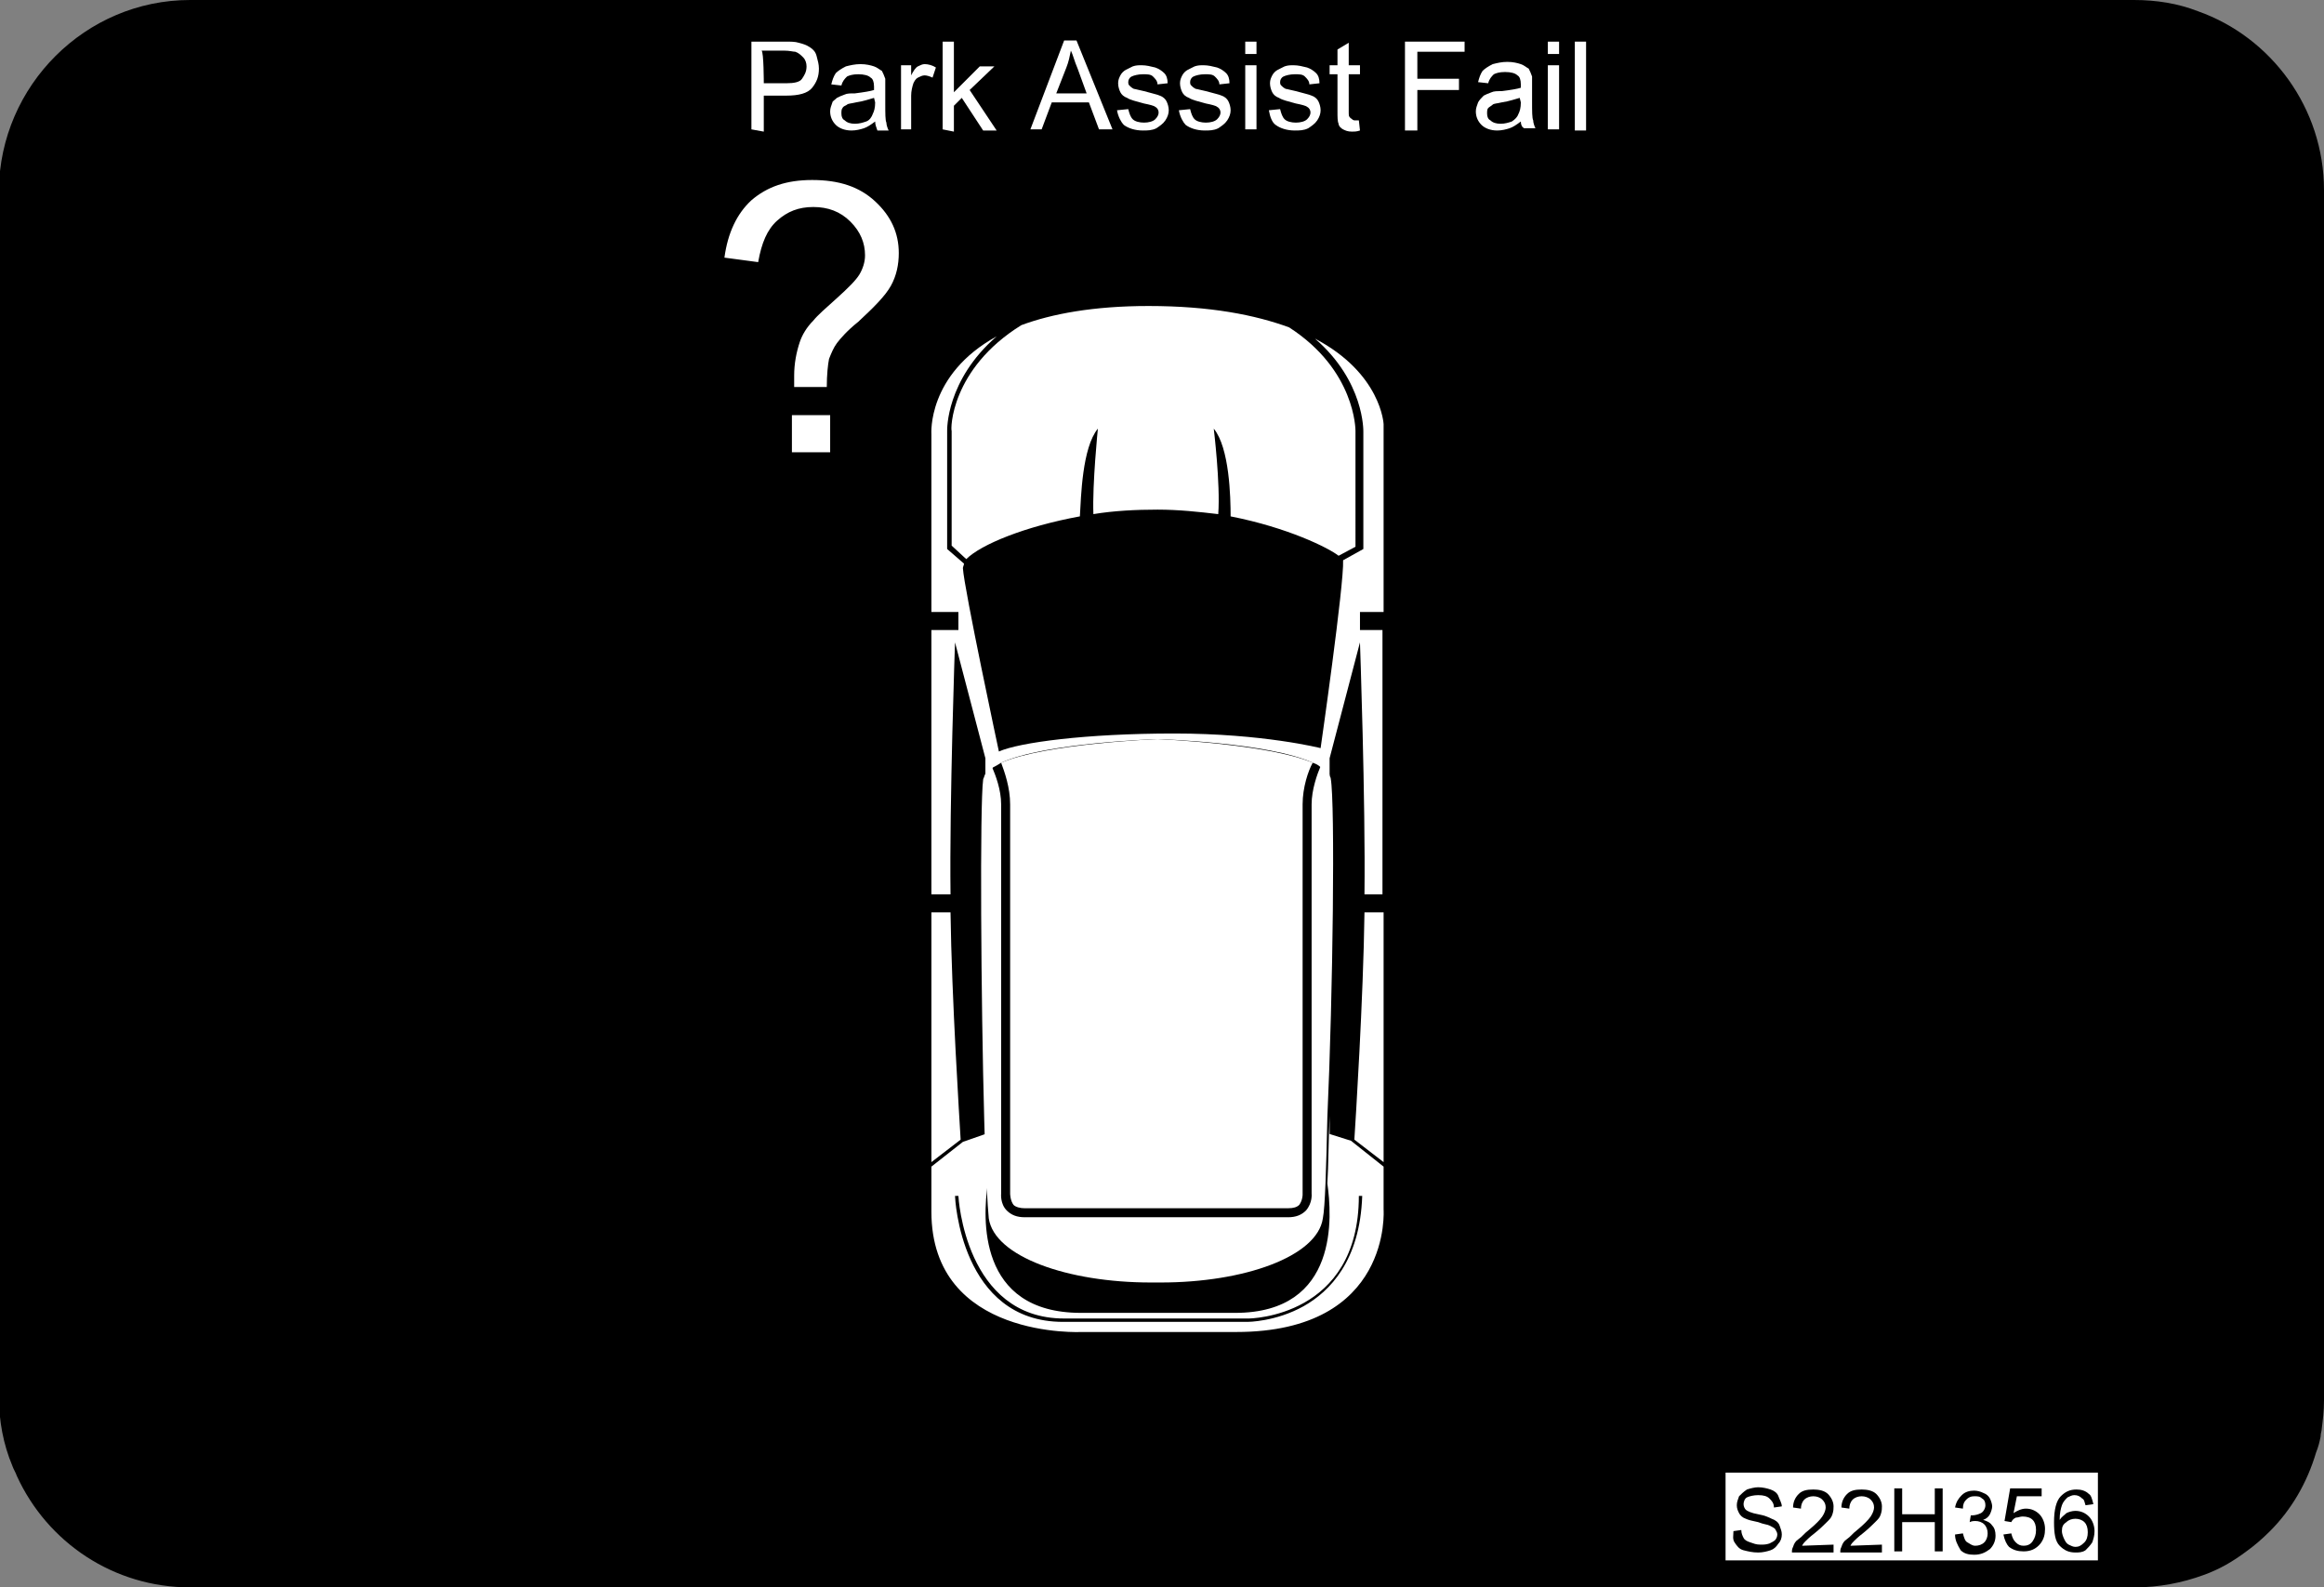 <?xml version="1.0" encoding="utf-8"?>
<!-- Generator: Adobe Illustrator 23.1.0, SVG Export Plug-In . SVG Version: 6.00 Build 0)  -->
<svg version="1.1" xmlns="http://www.w3.org/2000/svg" xmlns:xlink="http://www.w3.org/1999/xlink" x="0px" y="0px" width="206.6px"
	 height="141.1px" viewBox="0 0 206.6 141.1" style="enable-background:new 0 0 206.6 141.1;" xml:space="preserve">
<rect x="0" y="0" width="206.6" height="141.1" fill="#808080" stroke="none"/>
<style type="text/css">
	.st0{fill:#FFFFFF;}
</style>
<g id="Layer_2">
</g>
<g id="Layer_1">
	<g>
		<path d="M206.6,16.9v107.3c0,0.1,0,0.2,0,0.3c0,0.9-0.1,1.7-0.2,2.5c0,0.2-0.1,0.4-0.1,0.7c-0.1,0.5-0.2,0.9-0.4,1.4
			c-0.8,2.7-2.2,5.1-4.1,7c-0.7,0.7-1.4,1.3-2.1,1.8c-1.2,0.9-2.4,1.6-3.8,2.1c-1.9,0.7-4,1.1-6.1,1.1H16.9c-6.8,0-12.7-4-15.4-9.9
			c-0.1-0.3-0.3-0.6-0.4-0.9c-0.8-1.9-1.2-4-1.2-6.2V16.9C0,7.6,7.6,0,16.9,0h172.8c2,0,3.9,0.3,5.7,1v0
			C201.9,3.3,206.6,9.6,206.6,16.9z"/>
	</g>
	<rect x="153.4" y="130.9" class="st0" width="33.1" height="7.8"/>
	<g>
		<g>
			<path d="M154.1,136.1l0.7-0.1c0,0.3,0.1,0.5,0.2,0.7c0.1,0.2,0.3,0.3,0.6,0.4c0.3,0.1,0.5,0.2,0.9,0.2c0.3,0,0.5,0,0.8-0.1
				c0.2-0.1,0.4-0.2,0.5-0.3c0.1-0.1,0.2-0.3,0.2-0.5c0-0.2-0.1-0.3-0.2-0.5c-0.1-0.1-0.3-0.2-0.5-0.3c-0.2-0.1-0.5-0.1-1-0.3
				c-0.5-0.1-0.9-0.2-1.1-0.3c-0.3-0.1-0.5-0.3-0.6-0.5c-0.1-0.2-0.2-0.4-0.2-0.7c0-0.3,0.1-0.5,0.2-0.8c0.2-0.2,0.4-0.4,0.7-0.6
				c0.3-0.1,0.7-0.2,1-0.2c0.4,0,0.8,0.1,1.1,0.2c0.3,0.1,0.6,0.3,0.7,0.6s0.3,0.6,0.3,0.9l-0.7,0.1c0-0.4-0.2-0.6-0.4-0.8
				s-0.5-0.3-1-0.3c-0.4,0-0.8,0.1-1,0.2s-0.3,0.4-0.3,0.6c0,0.2,0.1,0.4,0.2,0.5c0.1,0.1,0.5,0.3,1.1,0.4s1,0.3,1.2,0.4
				c0.3,0.1,0.6,0.3,0.7,0.6s0.2,0.5,0.2,0.8c0,0.3-0.1,0.6-0.3,0.8c-0.2,0.3-0.4,0.5-0.7,0.6s-0.7,0.2-1.1,0.2
				c-0.5,0-0.9-0.1-1.3-0.2s-0.6-0.4-0.8-0.7S154.1,136.5,154.1,136.1z"/>
			<path d="M163,137.3v0.7h-3.7c0-0.2,0-0.3,0.1-0.5c0.1-0.3,0.2-0.5,0.5-0.7s0.5-0.5,0.9-0.8c0.6-0.5,1-0.9,1.2-1.2
				c0.2-0.3,0.3-0.6,0.3-0.8c0-0.3-0.1-0.5-0.3-0.7c-0.2-0.2-0.5-0.3-0.8-0.3c-0.3,0-0.6,0.1-0.8,0.3c-0.2,0.2-0.3,0.5-0.3,0.8
				l-0.7-0.1c0-0.5,0.2-0.9,0.5-1.2c0.3-0.3,0.7-0.4,1.3-0.4c0.5,0,1,0.1,1.3,0.4s0.5,0.7,0.5,1.1c0,0.2,0,0.4-0.1,0.7
				s-0.2,0.4-0.5,0.7c-0.2,0.2-0.6,0.6-1.1,1c-0.4,0.3-0.7,0.6-0.8,0.7c-0.1,0.1-0.2,0.2-0.3,0.4L163,137.3L163,137.3z"/>
			<path d="M167.3,137.3v0.7h-3.7c0-0.2,0-0.3,0.1-0.5c0.1-0.3,0.2-0.5,0.5-0.7s0.5-0.5,0.9-0.8c0.6-0.5,1-0.9,1.2-1.2
				c0.2-0.3,0.3-0.6,0.3-0.8c0-0.3-0.1-0.5-0.3-0.7c-0.2-0.2-0.5-0.3-0.8-0.3c-0.3,0-0.6,0.1-0.8,0.3c-0.2,0.2-0.3,0.5-0.3,0.8
				l-0.7-0.1c0-0.5,0.2-0.9,0.5-1.2c0.3-0.3,0.7-0.4,1.3-0.4c0.5,0,1,0.1,1.3,0.4s0.5,0.7,0.5,1.1c0,0.2,0,0.4-0.1,0.7
				s-0.2,0.4-0.5,0.7c-0.2,0.2-0.6,0.6-1.1,1c-0.4,0.3-0.7,0.6-0.8,0.7c-0.1,0.1-0.2,0.2-0.3,0.4L167.3,137.3L167.3,137.3z"/>
			<path d="M168.4,137.9v-5.6h0.7v2.3h2.9v-2.3h0.7v5.6h-0.7v-2.6h-2.9v2.6H168.4z"/>
			<path d="M173.8,136.4l0.7-0.1c0.1,0.4,0.2,0.7,0.4,0.8s0.4,0.3,0.7,0.3c0.3,0,0.6-0.1,0.8-0.3s0.3-0.5,0.3-0.8
				c0-0.3-0.1-0.6-0.3-0.8c-0.2-0.2-0.5-0.3-0.8-0.3c-0.1,0-0.3,0-0.5,0.1l0.1-0.6c0,0,0.1,0,0.1,0c0.3,0,0.6-0.1,0.8-0.2
				s0.4-0.4,0.4-0.7c0-0.3-0.1-0.5-0.3-0.6c-0.2-0.2-0.4-0.2-0.7-0.2c-0.3,0-0.5,0.1-0.7,0.3c-0.2,0.2-0.3,0.4-0.3,0.8l-0.7-0.1
				c0.1-0.5,0.3-0.8,0.6-1.1c0.3-0.3,0.7-0.4,1.1-0.4c0.3,0,0.6,0.1,0.8,0.2c0.3,0.1,0.5,0.3,0.6,0.5c0.1,0.2,0.2,0.5,0.2,0.7
				c0,0.2-0.1,0.5-0.2,0.7s-0.3,0.4-0.6,0.5c0.3,0.1,0.6,0.2,0.8,0.5c0.2,0.2,0.3,0.5,0.3,0.9c0,0.5-0.2,0.9-0.5,1.2
				c-0.4,0.3-0.8,0.5-1.4,0.5c-0.5,0-0.9-0.1-1.2-0.4C174,137.3,173.8,136.9,173.8,136.4z"/>
			<path d="M178.1,136.4l0.7-0.1c0.1,0.4,0.2,0.6,0.4,0.8c0.2,0.2,0.4,0.3,0.7,0.3c0.3,0,0.6-0.1,0.8-0.4s0.3-0.6,0.3-1
				c0-0.4-0.1-0.7-0.3-0.9s-0.5-0.3-0.9-0.3c-0.2,0-0.4,0.1-0.6,0.1c-0.2,0.1-0.3,0.2-0.4,0.4l-0.6-0.1l0.5-2.9h2.8v0.7h-2.2
				l-0.3,1.5c0.3-0.2,0.7-0.4,1.1-0.4c0.5,0,0.9,0.2,1.2,0.5c0.3,0.3,0.5,0.8,0.5,1.3c0,0.5-0.1,0.9-0.4,1.3
				c-0.4,0.5-0.9,0.7-1.5,0.7c-0.5,0-0.9-0.1-1.3-0.4C178.4,137.3,178.2,136.9,178.1,136.4z"/>
			<path d="M186.1,133.7l-0.7,0.1c-0.1-0.3-0.1-0.5-0.3-0.6c-0.2-0.2-0.4-0.3-0.7-0.3c-0.2,0-0.4,0.1-0.6,0.2
				c-0.2,0.2-0.4,0.4-0.5,0.7c-0.1,0.3-0.2,0.7-0.2,1.3c0.2-0.3,0.4-0.4,0.6-0.6c0.2-0.1,0.5-0.2,0.8-0.2c0.5,0,0.9,0.2,1.2,0.5
				c0.3,0.3,0.5,0.8,0.5,1.3c0,0.4-0.1,0.7-0.2,1c-0.2,0.3-0.4,0.5-0.6,0.7c-0.3,0.2-0.6,0.2-0.9,0.2c-0.6,0-1-0.2-1.4-0.6
				s-0.5-1.1-0.5-2.1c0-1.1,0.2-1.9,0.6-2.3c0.4-0.4,0.8-0.6,1.4-0.6c0.4,0,0.8,0.1,1.1,0.4C185.9,132.9,186,133.3,186.1,133.7z
				 M183.3,136.1c0,0.2,0.1,0.5,0.2,0.7c0.1,0.2,0.2,0.4,0.4,0.5c0.2,0.1,0.4,0.2,0.6,0.2c0.3,0,0.5-0.1,0.8-0.4
				c0.2-0.2,0.3-0.5,0.3-0.9c0-0.4-0.1-0.7-0.3-0.9c-0.2-0.2-0.5-0.3-0.8-0.3c-0.3,0-0.6,0.1-0.8,0.3
				C183.4,135.5,183.3,135.7,183.3,136.1z"/>
		</g>
	</g>
	<path class="st0" d="M97.6,38.1c0,0-0.5,4.9-0.4,7.6c1.8-0.3,3.8-0.4,5.7-0.4c1.9,0,3.7,0.2,5.4,0.4c0.2-2.7-0.4-7.6-0.4-7.6
		c1.4,1.7,1.5,6.1,1.5,7.8c5.1,1,8.7,2.8,9.6,3.5l1.5-0.8V38.3c0-0.1,0-5.4-5.9-9.2c-3-1.1-7-1.9-12.5-1.9c-4.9,0-8.6,0.7-11.3,1.7
		c-6.3,3.9-6.3,9.3-6.2,9.4v10.2l1.3,1.2c1.3-1.3,5.2-2.9,10.1-3.8C96.1,44.2,96.2,39.8,97.6,38.1"/>
	<path class="st0" d="M123,54.4V37.7c0,0-0.2-4.5-6.1-7.6c4.4,3.8,4.3,8.2,4.3,8.3v10.4l-1.8,1c0.1,2.1-2,16.7-2,16.7
		s-5.1-1.3-13-1.3S90.6,66,88.8,66.8c0,0-3.1-14.5-3.2-16.3c0-0.1,0.1-0.3,0.1-0.4l-1.5-1.3V38.3c0-0.1-0.1-4.5,4.4-8.4
		c-6.2,3.4-5.8,8.7-5.8,8.7v15.8h2.4V56h-2.4c0,3.5,0,13.2,0,23.5h1.7c-0.1-8.3,0.4-22.4,0.4-22.4l2.7,10.3V69
		c0.1-0.3,0.4-0.5,0.7-0.8c0.2-0.1,0.4-0.2,0.7-0.4c3.9-1.8,13.9-2.1,13.9-2.1c0.1,0,9.9,0.3,13.8,2.1c0.3,0.1,0.5,0.2,0.7,0.4
		c0.4,0.3,0.7,0.5,0.8,0.8v-1.6l2.7-10.3c0,0,0.5,14.2,0.4,22.4h1.6V56h-2v-1.6C120.9,54.4,123,54.4,123,54.4z"/>
	<path class="st0" d="M89.8,106.1c0,0,0,0.6,0.3,1c0.2,0.2,0.6,0.3,1,0.3h23.4c0.5,0,0.8-0.1,1-0.3c0.3-0.4,0.3-0.9,0.3-0.9V71.5
		c0-1.5,0.5-3,0.9-3.7c-4-1.7-13.8-2.1-13.8-2.1c-0.1,0-10,0.4-13.9,2.1c0.3,0.8,0.8,2.2,0.8,3.7L89.8,106.1L89.8,106.1z"/>
	<path class="st0" d="M118.3,69.2c0-0.1-0.1-0.2-0.1-0.3c-0.1-0.3-0.4-0.6-0.8-0.8c-0.3,0.7-0.8,2.1-0.8,3.4v34.6
		c0,0,0.1,0.8-0.5,1.5c-0.4,0.4-0.9,0.6-1.6,0.6H91.1c-0.7,0-1.2-0.2-1.6-0.6c-0.6-0.6-0.5-1.5-0.5-1.5l0-34.6
		c0-1.3-0.5-2.6-0.8-3.3c-0.4,0.2-0.6,0.5-0.7,0.8c0,0.1-0.1,0.2-0.1,0.3c-0.3,2.2-0.2,19.5,0.1,30.4c0.1,4.3,0.3,7.6,0.4,8.6
		c0.5,3.4,7,5.7,14.4,5.7h0.9c7.4,0,13.9-2.3,14.4-5.7c0.2-1,0.3-4.5,0.4-9C118.5,88.3,118.7,71.4,118.3,69.2"/>
	<path class="st0" d="M123,81.1h-1.7c-0.1,7.6-0.8,18.7-0.9,20.2l2.6,2L123,81.1L123,81.1z"/>
	<path class="st0" d="M84.5,81.1h-1.7c0,8.2,0,16.5,0,22.2l2.6-2C85.3,99.6,84.6,88.6,84.5,81.1"/>
	<path class="st0" d="M120.1,101.4l-1.9-0.6v-1.6c-0.1,2.3-0.1,4.4-0.2,6c0.4,2.8,1.1,11.5-8.2,11.5H96.1c-9.3,0-8.7-8.6-8.3-11.4
		c-0.1-1.5-0.1-3.4-0.2-5.6v1.1l-2,0.7l-2.8,2.2v4c0,11.4,13.4,10.7,13.4,10.7h13.7c13.9,0,13.1-10.9,13.1-10.9v-3.8L120.1,101.4z
		 M115.9,116.1c-2.5,1.4-5,1.4-5,1.4H94.5c-9.1,0-9.6-11-9.6-11.2l0.3,0c0,0.1,0.6,10.9,9.4,10.9h16.4c0.1,0,9.8-0.1,9.8-10.9h0.3
		C120.9,112.1,118.2,114.8,115.9,116.1"/>
	<g>
		<path class="st0" d="M70.6,34.3c0-0.4,0-0.7,0-0.9c0-1.1,0.2-2.1,0.5-3c0.2-0.6,0.6-1.3,1.2-1.9c0.4-0.5,1.1-1.1,2.1-2
			s1.7-1.6,2-2.1c0.3-0.5,0.5-1.1,0.5-1.7c0-1.1-0.4-2.1-1.3-3c-0.9-0.9-2-1.3-3.3-1.3c-1.3,0-2.3,0.4-3.2,1.2s-1.4,2-1.7,3.7
			l-3-0.4c0.3-2.2,1.1-3.9,2.4-5.1c1.4-1.2,3.1-1.8,5.4-1.8c2.4,0,4.2,0.6,5.6,1.9c1.4,1.3,2.1,2.8,2.1,4.6c0,1-0.2,2-0.7,2.9
			c-0.5,0.9-1.5,1.9-2.9,3.2c-1,0.8-1.6,1.5-1.9,1.9s-0.5,0.9-0.7,1.4c-0.1,0.5-0.2,1.4-0.2,2.5H70.6z M70.4,40.2v-3.3h3.4v3.3H70.4
			z"/>
	</g>
	<g>
		<g>
			<path class="st0" d="M66.8,11.5V3.7h3c0.5,0,0.9,0,1.2,0.1c0.4,0.1,0.7,0.2,1,0.4c0.3,0.2,0.5,0.4,0.6,0.8s0.2,0.7,0.2,1.1
				c0,0.7-0.2,1.2-0.6,1.7c-0.4,0.5-1.2,0.7-2.3,0.7h-2v3.2L66.8,11.5L66.8,11.5z M67.9,7.4h2c0.7,0,1.2-0.1,1.4-0.4
				s0.4-0.6,0.4-1.1c0-0.3-0.1-0.6-0.3-0.8s-0.4-0.4-0.7-0.5c-0.2,0-0.5-0.1-1-0.1h-2C67.9,4.6,67.9,7.4,67.9,7.4z"/>
			<path class="st0" d="M77.8,10.8c-0.4,0.3-0.7,0.5-1,0.6c-0.3,0.1-0.7,0.2-1.1,0.2c-0.6,0-1.1-0.2-1.4-0.5
				c-0.3-0.3-0.5-0.7-0.5-1.2c0-0.3,0.1-0.5,0.2-0.8C74,9,74.2,8.9,74.4,8.7c0.2-0.1,0.4-0.2,0.7-0.3c0.2-0.1,0.5-0.1,0.9-0.1
				c0.8-0.1,1.4-0.2,1.7-0.3c0-0.1,0-0.2,0-0.3c0-0.4-0.1-0.7-0.3-0.8c-0.2-0.2-0.6-0.3-1.1-0.3c-0.5,0-0.8,0.1-1,0.2
				c-0.2,0.2-0.4,0.4-0.5,0.8l-0.9-0.1c0.1-0.4,0.2-0.7,0.4-1c0.2-0.2,0.5-0.4,0.9-0.6c0.4-0.1,0.8-0.2,1.3-0.2
				c0.5,0,0.9,0.1,1.2,0.2s0.5,0.3,0.7,0.4c0.1,0.2,0.2,0.4,0.3,0.7c0,0.2,0,0.5,0,0.9v1.3c0,0.9,0,1.5,0.1,1.7
				c0,0.2,0.1,0.5,0.2,0.7h-1C77.9,11.3,77.8,11.1,77.8,10.8z M77.7,8.7c-0.4,0.1-0.9,0.3-1.6,0.4c-0.4,0.1-0.7,0.1-0.8,0.2
				S75,9.4,74.9,9.6c-0.1,0.1-0.1,0.3-0.1,0.5c0,0.3,0.1,0.5,0.3,0.6c0.2,0.2,0.5,0.3,0.9,0.3c0.4,0,0.7-0.1,1-0.2s0.5-0.4,0.6-0.7
				c0.1-0.2,0.2-0.5,0.2-1L77.7,8.7L77.7,8.7z"/>
			<path class="st0" d="M80.1,11.5V5.8H81v0.9c0.2-0.4,0.4-0.7,0.6-0.8c0.2-0.1,0.4-0.2,0.6-0.2c0.3,0,0.7,0.1,1,0.3l-0.3,0.9
				c-0.2-0.1-0.5-0.2-0.7-0.2c-0.2,0-0.4,0.1-0.6,0.2s-0.3,0.3-0.4,0.5c-0.1,0.3-0.2,0.7-0.2,1.1v3L80.1,11.5L80.1,11.5z"/>
			<path class="st0" d="M83.8,11.5V3.7h1v4.5l2.3-2.3h1.3L86.2,8l2.4,3.6h-1.2l-1.9-2.9l-0.7,0.7v2.3L83.8,11.5L83.8,11.5z"/>
			<path class="st0" d="M91.6,11.5l3-7.9h1.1l3.2,7.9h-1.2l-0.9-2.4h-3.3l-0.9,2.4H91.6z M93.9,8.3h2.7l-0.8-2.2
				c-0.3-0.7-0.4-1.2-0.6-1.6C95.1,5,95,5.5,94.8,6L93.9,8.3z"/>
			<path class="st0" d="M99.3,9.8l1-0.1c0.1,0.4,0.2,0.7,0.4,0.9c0.2,0.2,0.6,0.3,1,0.3c0.4,0,0.8-0.1,1-0.3s0.3-0.4,0.3-0.6
				c0-0.2-0.1-0.4-0.3-0.5c-0.1-0.1-0.5-0.2-1-0.3c-0.7-0.2-1.2-0.3-1.5-0.5c-0.3-0.1-0.5-0.3-0.6-0.5c-0.1-0.2-0.2-0.5-0.2-0.8
				c0-0.3,0.1-0.5,0.2-0.7c0.1-0.2,0.3-0.4,0.5-0.5c0.2-0.1,0.4-0.2,0.6-0.3c0.3-0.1,0.5-0.1,0.8-0.1c0.4,0,0.8,0.1,1.2,0.2
				c0.3,0.1,0.6,0.3,0.8,0.5c0.2,0.2,0.3,0.5,0.3,0.9l-0.9,0.1c0-0.3-0.2-0.5-0.4-0.7c-0.2-0.2-0.5-0.2-0.9-0.2
				c-0.4,0-0.8,0.1-1,0.2s-0.3,0.3-0.3,0.5c0,0.1,0,0.2,0.1,0.3c0.1,0.1,0.2,0.2,0.4,0.3c0.1,0,0.4,0.1,0.9,0.2
				c0.7,0.2,1.2,0.3,1.4,0.4c0.3,0.1,0.5,0.3,0.6,0.5s0.2,0.5,0.2,0.8c0,0.3-0.1,0.6-0.3,0.9c-0.2,0.3-0.5,0.5-0.8,0.7
				c-0.4,0.2-0.8,0.2-1.2,0.2c-0.7,0-1.3-0.2-1.7-0.5C99.7,10.9,99.4,10.4,99.3,9.8z"/>
			<path class="st0" d="M104.8,9.8l1-0.1c0.1,0.4,0.2,0.7,0.4,0.9c0.2,0.2,0.6,0.3,1,0.3c0.4,0,0.8-0.1,1-0.3s0.3-0.4,0.3-0.6
				c0-0.2-0.1-0.4-0.3-0.5c-0.1-0.1-0.5-0.2-1-0.3c-0.7-0.2-1.2-0.3-1.5-0.5c-0.3-0.1-0.5-0.3-0.6-0.5c-0.1-0.2-0.2-0.5-0.2-0.8
				c0-0.3,0.1-0.5,0.2-0.7c0.1-0.2,0.3-0.4,0.5-0.5c0.2-0.1,0.4-0.2,0.6-0.3c0.3-0.1,0.5-0.1,0.8-0.1c0.4,0,0.8,0.1,1.2,0.2
				c0.3,0.1,0.6,0.3,0.8,0.5c0.2,0.2,0.3,0.5,0.3,0.9l-0.9,0.1c0-0.3-0.2-0.5-0.4-0.7c-0.2-0.2-0.5-0.2-0.9-0.2
				c-0.4,0-0.8,0.1-1,0.2s-0.3,0.3-0.3,0.5c0,0.1,0,0.2,0.1,0.3c0.1,0.1,0.2,0.2,0.4,0.3c0.1,0,0.4,0.1,0.9,0.2
				c0.7,0.2,1.2,0.3,1.4,0.4c0.3,0.1,0.5,0.3,0.6,0.5s0.2,0.5,0.2,0.8c0,0.3-0.1,0.6-0.3,0.9c-0.2,0.3-0.5,0.5-0.8,0.7
				c-0.4,0.2-0.8,0.2-1.2,0.2c-0.7,0-1.3-0.2-1.7-0.5C105.2,10.9,104.9,10.4,104.8,9.8z"/>
			<path class="st0" d="M110.7,4.8V3.7h1v1.1H110.7z M110.7,11.5V5.8h1v5.7H110.7z"/>
			<path class="st0" d="M112.8,9.8l1-0.1c0.1,0.4,0.2,0.7,0.4,0.9c0.2,0.2,0.6,0.3,1,0.3c0.4,0,0.8-0.1,1-0.3s0.3-0.4,0.3-0.6
				c0-0.2-0.1-0.4-0.3-0.5c-0.1-0.1-0.5-0.2-1-0.3c-0.7-0.2-1.2-0.3-1.5-0.5c-0.3-0.1-0.5-0.3-0.6-0.5c-0.1-0.2-0.2-0.5-0.2-0.8
				c0-0.3,0.1-0.5,0.2-0.7c0.1-0.2,0.3-0.4,0.5-0.5c0.2-0.1,0.4-0.2,0.6-0.3c0.3-0.1,0.5-0.1,0.8-0.1c0.4,0,0.8,0.1,1.2,0.2
				c0.3,0.1,0.6,0.3,0.8,0.5c0.2,0.2,0.3,0.5,0.3,0.9l-0.9,0.1c0-0.3-0.2-0.5-0.4-0.7c-0.2-0.2-0.5-0.2-0.9-0.2
				c-0.4,0-0.8,0.1-1,0.2s-0.3,0.3-0.3,0.5c0,0.1,0,0.2,0.1,0.3c0.1,0.1,0.2,0.2,0.4,0.3c0.1,0,0.4,0.1,0.9,0.2
				c0.7,0.2,1.2,0.3,1.4,0.4c0.3,0.1,0.5,0.3,0.6,0.5s0.2,0.5,0.2,0.8c0,0.3-0.1,0.6-0.3,0.9c-0.2,0.3-0.5,0.5-0.8,0.7
				c-0.4,0.2-0.8,0.2-1.2,0.2c-0.7,0-1.3-0.2-1.7-0.5C113.1,10.9,112.9,10.4,112.8,9.8z"/>
			<path class="st0" d="M120.8,10.7l0.1,0.9c-0.3,0.1-0.5,0.1-0.7,0.1c-0.4,0-0.6-0.1-0.8-0.2S119,11.2,119,11
				c-0.1-0.2-0.1-0.6-0.1-1.1V6.6h-0.7V5.8h0.7V4.4l1-0.6v2h1v0.8h-1v3.3c0,0.3,0,0.5,0.1,0.5c0,0.1,0.1,0.1,0.2,0.2
				s0.2,0.1,0.3,0.1C120.5,10.7,120.6,10.7,120.8,10.7z"/>
			<path class="st0" d="M124.9,11.5V3.7h5.3v0.9H126V7h3.7V8H126v3.6H124.9z"/>
			<path class="st0" d="M135.2,10.8c-0.4,0.3-0.7,0.5-1,0.6c-0.3,0.1-0.7,0.2-1.1,0.2c-0.6,0-1.1-0.2-1.4-0.5
				c-0.3-0.3-0.5-0.7-0.5-1.2c0-0.3,0.1-0.5,0.2-0.8c0.1-0.2,0.3-0.4,0.5-0.6c0.2-0.1,0.4-0.2,0.7-0.3c0.2-0.1,0.5-0.1,0.9-0.1
				c0.8-0.1,1.4-0.2,1.7-0.3c0-0.1,0-0.2,0-0.3c0-0.4-0.1-0.7-0.3-0.8c-0.2-0.2-0.6-0.3-1.1-0.3c-0.5,0-0.8,0.1-1,0.2
				c-0.2,0.2-0.4,0.4-0.5,0.8l-0.9-0.1c0.1-0.4,0.2-0.7,0.4-1c0.2-0.2,0.5-0.4,0.9-0.6c0.4-0.1,0.8-0.2,1.3-0.2
				c0.5,0,0.9,0.1,1.2,0.2s0.5,0.3,0.7,0.4c0.1,0.2,0.2,0.4,0.3,0.7c0,0.2,0,0.5,0,0.9v1.3c0,0.9,0,1.5,0.1,1.7
				c0,0.2,0.1,0.5,0.2,0.7h-1C135.3,11.3,135.2,11.1,135.2,10.8z M135.1,8.7c-0.4,0.1-0.9,0.3-1.6,0.4c-0.4,0.1-0.7,0.1-0.8,0.2
				s-0.3,0.2-0.4,0.3c-0.1,0.1-0.1,0.3-0.1,0.5c0,0.3,0.1,0.5,0.3,0.6c0.2,0.2,0.5,0.3,0.9,0.3c0.4,0,0.7-0.1,1-0.2
				c0.3-0.2,0.5-0.4,0.6-0.7c0.1-0.2,0.2-0.5,0.2-1L135.1,8.7L135.1,8.7z"/>
			<path class="st0" d="M137.6,4.8V3.7h1v1.1H137.6z M137.6,11.5V5.8h1v5.7H137.6z"/>
			<path class="st0" d="M140,11.5V3.7h1v7.9H140z"/>
		</g>
	</g>
</g>
</svg>
